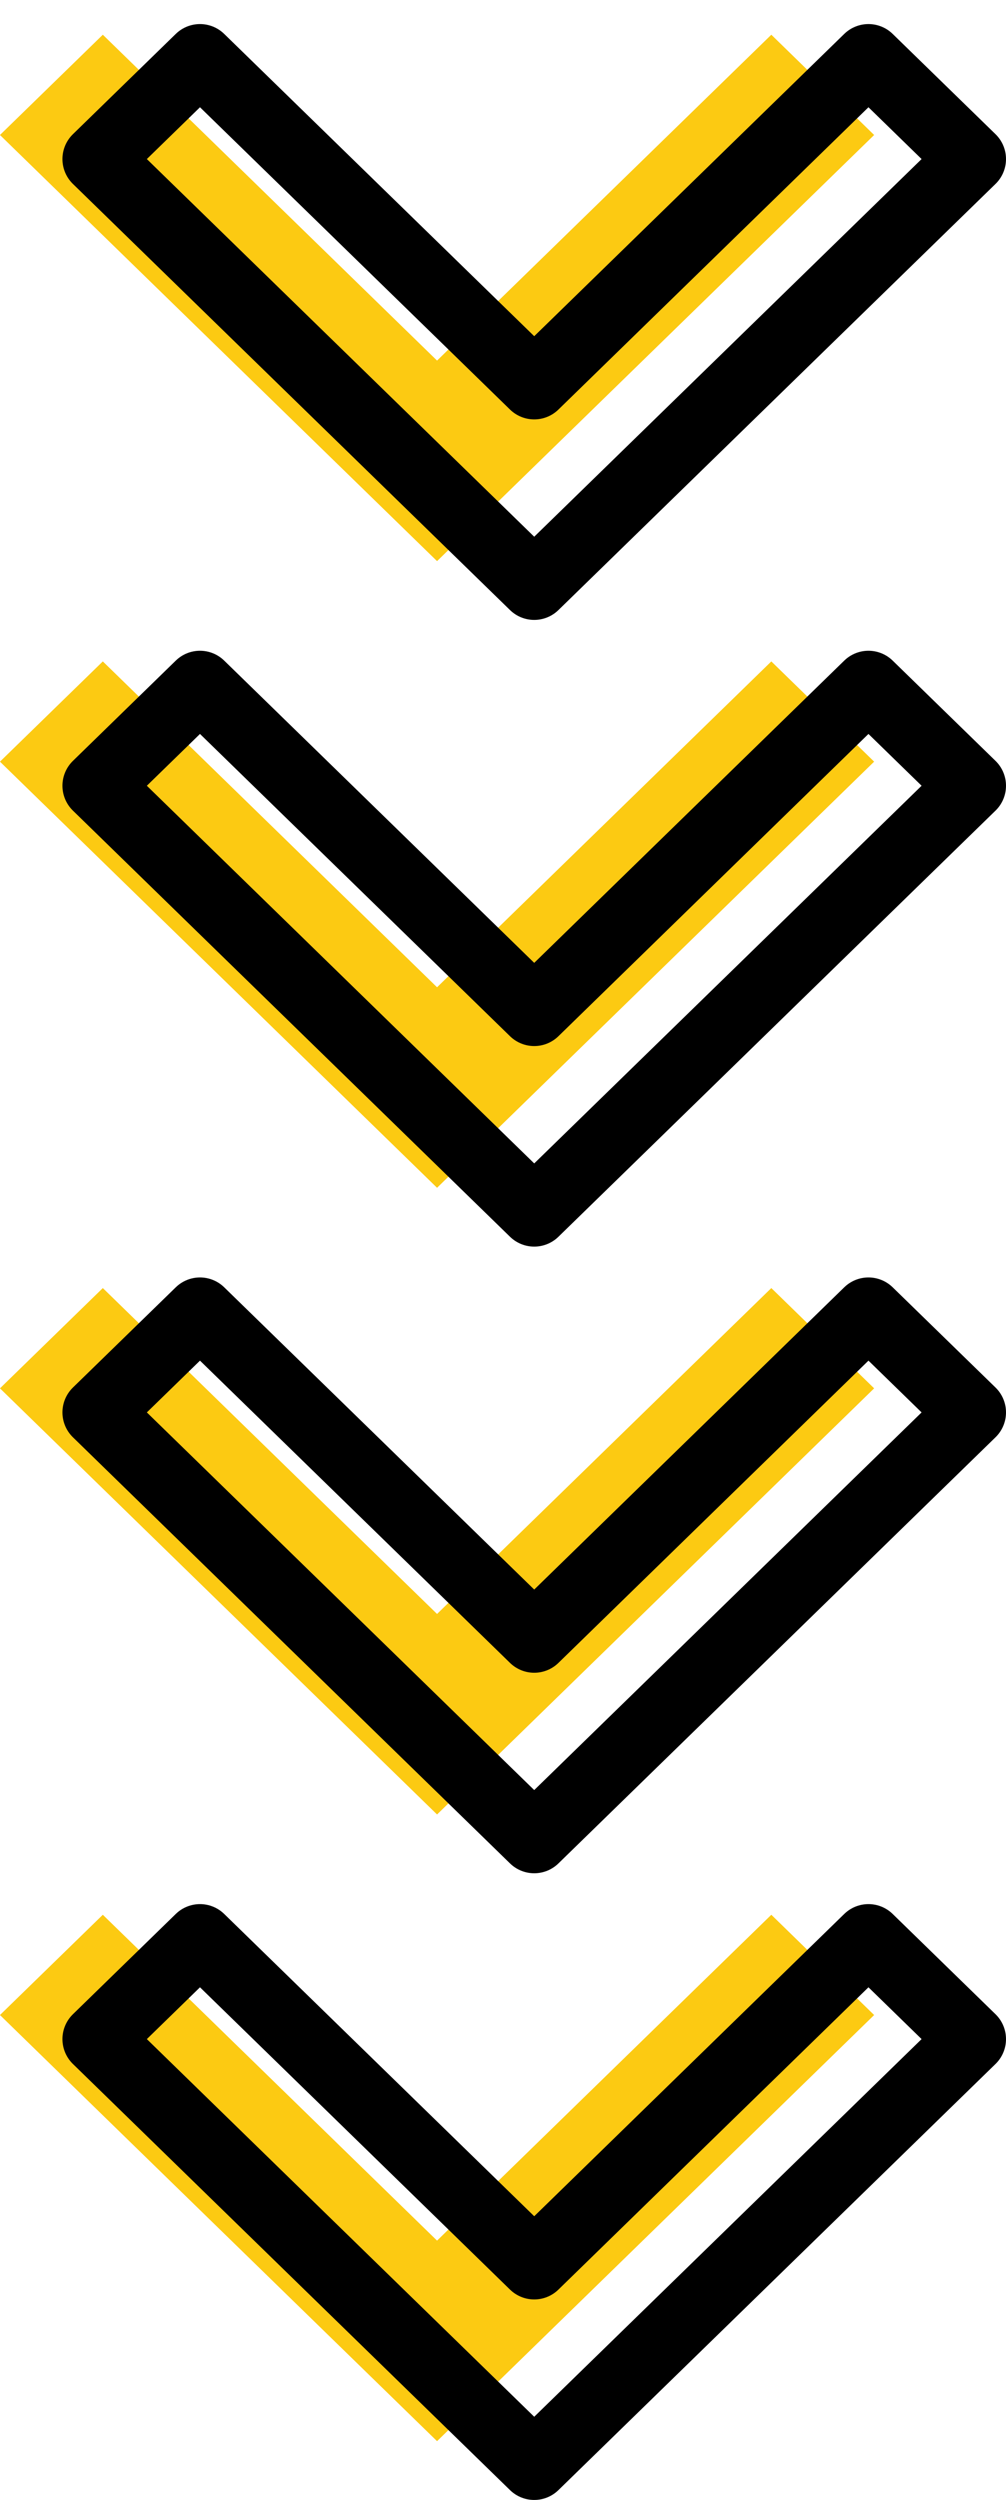 <svg width="29" height="72" viewBox="0 0 29 72" fill="none" xmlns="http://www.w3.org/2000/svg">
<path d="M25.199 3.888L12.599 16.161L-0.001 3.888L2.964 1L12.599 10.385L22.235 1L25.199 3.888Z" fill="#FCCA12"/>
<path d="M25.199 21.936L12.599 34.209L-0.001 21.936L2.964 19.049L12.599 28.434L22.235 19.049L25.199 21.936Z" fill="#FCCA12"/>
<path d="M25.199 39.985L12.599 52.258L-0.001 39.985L2.964 37.097L12.599 46.483L22.235 37.097L25.199 39.985Z" fill="#FCCA12"/>
<path d="M25.199 58.034L12.599 70.307L-0.001 58.034L2.964 55.146L12.599 64.531L22.235 55.146L25.199 58.034Z" fill="#FCCA12"/>
<path d="M28 4.581L15.4 16.854L2.8 4.581L5.765 1.693L15.4 11.079L25.035 1.693L28 4.581Z" stroke="black" stroke-width="2" stroke-linejoin="round"/>
<path d="M28 22.63L15.4 34.903L2.8 22.63L5.765 19.742L15.4 29.127L25.035 19.742L28 22.63Z" stroke="black" stroke-width="2" stroke-linejoin="round"/>
<path d="M28 40.678L15.4 52.951L2.8 40.678L5.765 37.791L15.4 47.176L25.035 37.791L28 40.678Z" stroke="black" stroke-width="2" stroke-linejoin="round"/>
<path d="M28 58.727L15.4 71L2.8 58.727L5.765 55.839L15.4 65.225L25.035 55.839L28 58.727Z" stroke="black" stroke-width="2" stroke-linejoin="round"/>
</svg>

